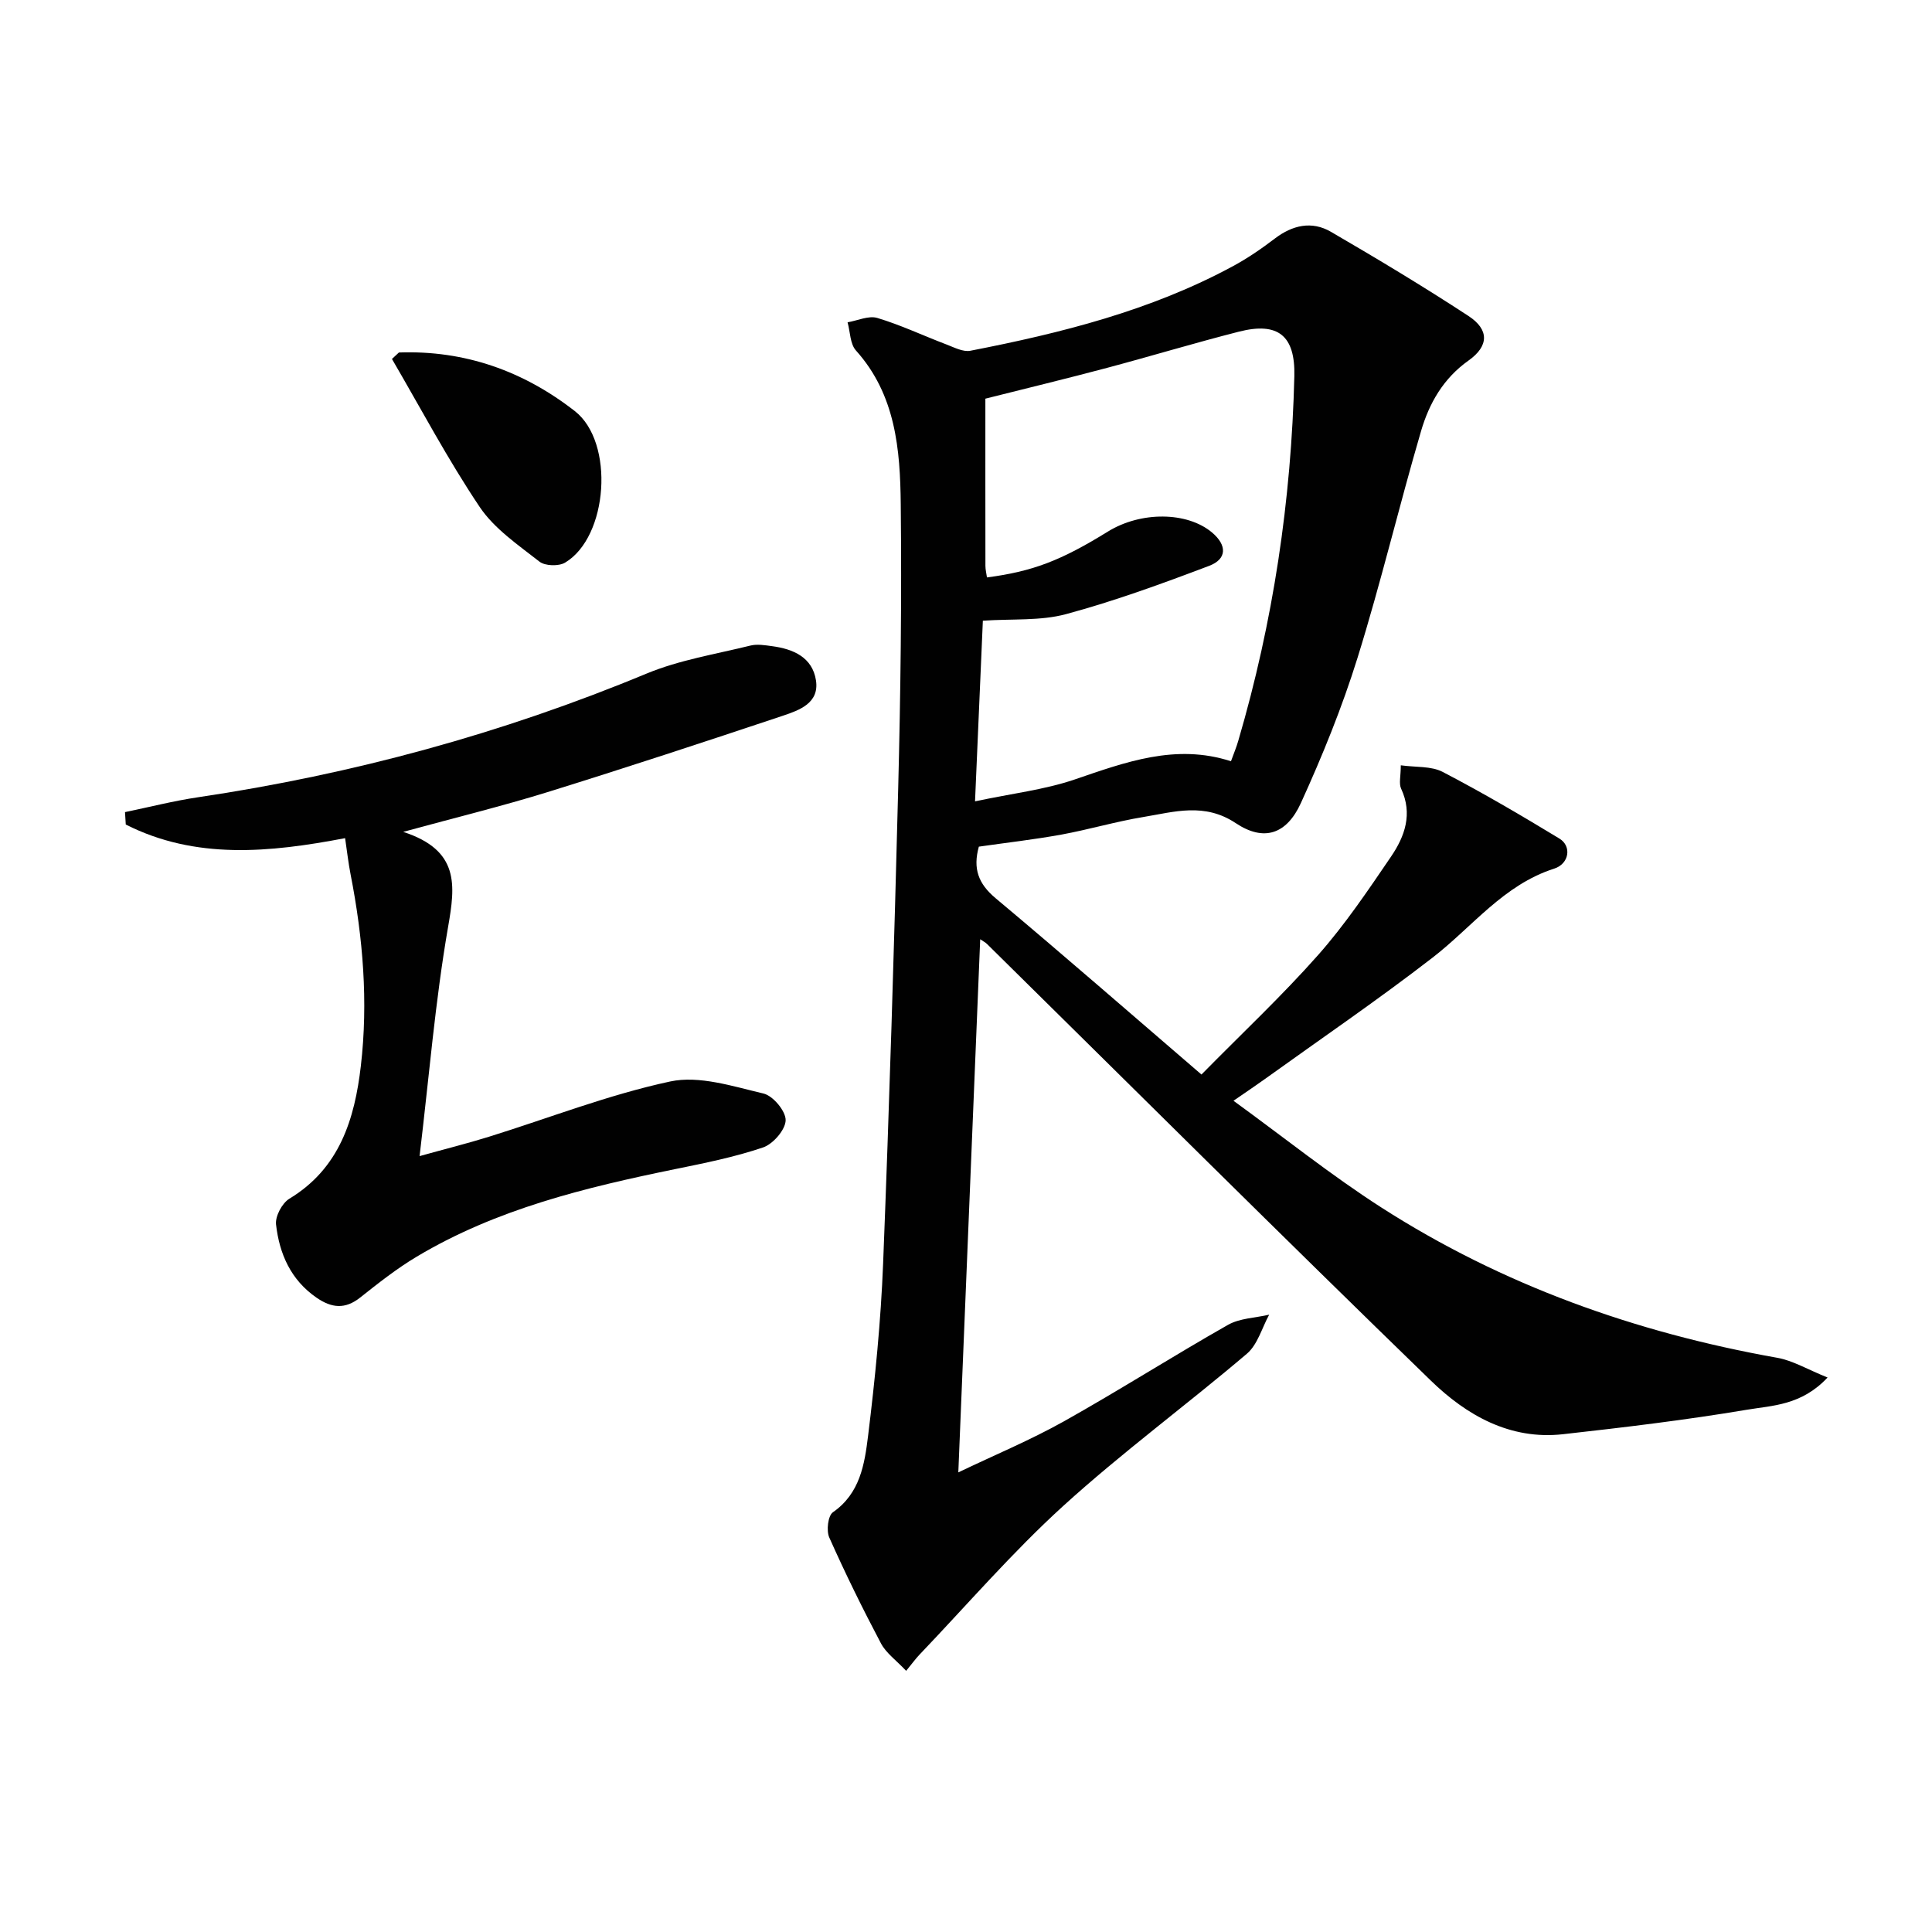 <svg enable-background="new 0 0 400 400" viewBox="0 0 400 400" xmlns="http://www.w3.org/2000/svg"><g fill="#010101"><path d="m378.38 285.2c-5.45 5.81-11.45 5.78-16.76 6.68-12.6 2.12-25.31 3.64-38.02 5.06-10.99 1.23-19.99-3.95-27.34-11.08-30.84-29.92-61.3-60.24-91.9-90.41-.34-.34-.8-.56-1.42-.99-1.5 36.6-2.99 73-4.53 110.38 7.47-3.58 14.9-6.67 21.87-10.57 11.45-6.42 22.54-13.49 33.96-19.97 2.45-1.39 5.67-1.44 8.53-2.11-1.5 2.73-2.39 6.19-4.61 8.08-12.55 10.67-25.88 20.47-38.05 31.54-10.53 9.58-19.89 20.46-29.75 30.78-.8.84-1.48 1.79-2.75 3.34-2.07-2.2-4.15-3.67-5.22-5.69-3.8-7.19-7.39-14.49-10.7-21.92-.63-1.41-.27-4.51.75-5.22 5.64-3.91 6.56-9.98 7.28-15.77 1.46-11.87 2.65-23.8 3.12-35.74 1.29-32.75 2.29-65.51 3.12-98.28.5-19.64.74-39.29.53-58.93-.12-11.31-1.04-22.65-9.28-31.82-1.22-1.36-1.18-3.86-1.73-5.83 2.07-.35 4.36-1.44 6.16-.9 4.87 1.46 9.52 3.67 14.29 5.48 1.61.61 3.45 1.6 4.97 1.31 18.8-3.66 37.32-8.3 54.33-17.49 3.04-1.64 5.93-3.62 8.68-5.72 3.68-2.81 7.68-3.72 11.64-1.42 9.63 5.6 19.18 11.34 28.5 17.44 4.28 2.81 4.24 6.2 0 9.21-5.24 3.71-8.16 8.87-9.84 14.62-4.57 15.59-8.32 31.43-13.15 46.94-3.19 10.25-7.27 20.28-11.72 30.05-2.96 6.5-7.67 8.05-13.48 4.18-6.49-4.32-12.73-2.34-19.13-1.28-5.72.94-11.31 2.61-17.02 3.65-5.67 1.03-11.42 1.68-17.05 2.49-1.26 4.54-.11 7.67 3.44 10.65 14.15 11.85 28.06 23.99 42.65 36.53 8.45-8.59 16.69-16.31 24.14-24.73 5.59-6.32 10.35-13.4 15.11-20.39 2.85-4.18 4.52-8.85 2.09-14.06-.5-1.07-.07-2.57-.07-4.84 3.07.43 6.28.12 8.68 1.37 8.22 4.28 16.23 8.98 24.15 13.79 2.6 1.57 2.05 5.23-1.07 6.23-10.5 3.36-16.93 12.04-25.15 18.4-11.3 8.74-23.12 16.8-34.72 25.14-1.74 1.25-3.53 2.45-6.53 4.52 10.57 7.68 20.25 15.45 30.63 22.11 25.07 16.08 52.64 25.89 81.92 31.1 3.23.56 6.25 2.4 10.45 4.09zm-123.52-127.59c.63-1.73 1.14-2.95 1.5-4.2 7.24-24.66 11-49.86 11.62-75.54.2-8.36-3.34-11.27-11.45-9.21-9.15 2.33-18.2 5.07-27.32 7.5-8.26 2.2-16.58 4.21-25.2 6.38 0 11.31-.01 22.96.01 34.61 0 .8.21 1.6.32 2.4 9.46-1.24 15.29-3.47 25.03-9.49 6.82-4.22 16.42-4.14 21.56.18 3.12 2.62 3.15 5.5-.61 6.92-9.74 3.69-19.57 7.28-29.61 9.99-5.31 1.43-11.13.94-17.22 1.36-.52 12.1-1.05 24.1-1.62 37.4 7.71-1.64 14.35-2.4 20.55-4.5 10.6-3.62 21-7.51 32.44-3.8z"/><path d="m83.48 172.23c11.7 3.81 10.8 11.03 9.29 19.69-2.66 15.32-3.92 30.89-5.9 47.44 5.31-1.48 9.86-2.61 14.33-4 12.51-3.89 24.8-8.72 37.55-11.45 6.02-1.29 12.97 1 19.31 2.49 1.98.46 4.63 3.63 4.6 5.53-.03 1.96-2.59 4.92-4.66 5.63-5.92 2.01-12.12 3.25-18.26 4.5-18.59 3.81-36.97 8.26-53.48 18.13-4.12 2.46-7.93 5.47-11.7 8.46-3.12 2.47-5.89 2.17-9.01.03-5.36-3.69-7.71-9.1-8.4-15.17-.19-1.7 1.26-4.42 2.76-5.33 10.43-6.3 13.52-16.53 14.8-27.49 1.54-13.27.45-26.51-2.12-39.63-.47-2.4-.74-4.83-1.14-7.53-15.62 2.98-30.95 4.5-45.41-2.82-.05-.86-.11-1.72-.16-2.57 5.05-1.04 10.06-2.33 15.15-3.08 31.99-4.76 62.93-13.18 92.83-25.6 6.8-2.82 14.29-4.02 21.5-5.8 1.4-.35 3-.08 4.47.12 4.41.58 8.38 2.31 9.11 7.1.71 4.69-3.44 6.16-6.84 7.3-16.22 5.42-32.46 10.76-48.78 15.83-9.27 2.87-18.71 5.18-29.84 8.22z"/><path d="m82.59 72.98c13.63-.49 25.78 3.83 36.43 12.14 8.27 6.46 6.9 26.05-2.03 31.37-1.32.78-4.14.7-5.3-.21-4.4-3.45-9.33-6.79-12.37-11.31-6.61-9.84-12.18-20.39-18.17-30.65.48-.44.96-.89 1.44-1.34z"/></g></svg>